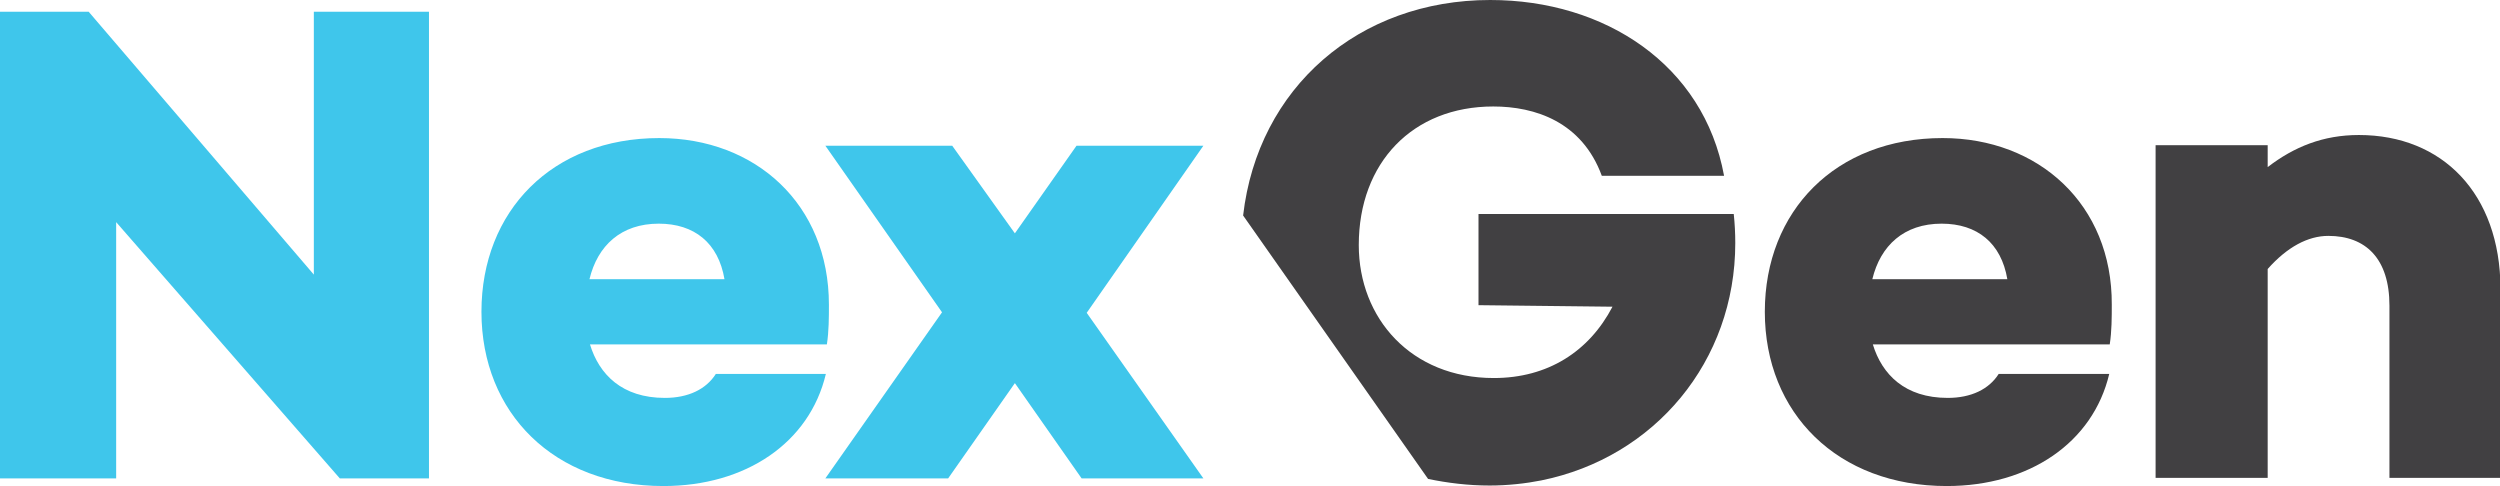 <?xml version="1.0" encoding="utf-8"?>
<svg version="1.1" id="Layer_1" xmlns="http://www.w3.org/2000/svg" xmlns:xlink="http://www.w3.org/1999/xlink" x="0px" y="0px"
	 viewBox="0 0 490.7 95.4" style="enable-background:new 0 0 490.7 95.4;" xml:space="preserve">
<style type="text/css">
	.st0{fill:#414042;}
	.st1{fill:#3FC6EB;}
</style>
<g>
	<g>
		<path class="st0" d="M381.3,27.1c-21,0-34.9,14.3-34.9,34.1c0,19.9,14.3,34.2,35.7,34.2c16.2,0,28.7-8.5,31.9-22h-21.7
			c-1.9,3-5.4,4.7-10,4.7c-8.4,0-12.9-4.6-14.7-10.5h46.5c0.4-2.6,0.4-5.3,0.4-7.8C414.6,40.1,400.1,27.1,381.3,27.1z M367.5,54.8
			c1.6-6.6,6.2-10.9,13.6-10.9c7,0,11.7,3.8,12.9,10.9H367.5z"/>
		<path class="st0" d="M463,26.5c-7,0-12.7,2.3-17.9,6.3v-4.3h-22v65.3h22V52.8c3.8-4.3,7.9-6.5,11.9-6.5c7.3,0,12,4.4,12,13.7v33.8
			h21.8V56.6C490.7,38,479.4,26.5,463,26.5z"/>
		<path class="st0" d="M327.8,42L327.8,42l-37.6,0v17.9l26.3,0.3c-4.6,8.8-12.7,14-23.3,14c-16.2,0-26.5-11.7-26.5-26.1
			c0-16.2,10.6-27.2,26.4-27.2c8.2,0,17.4,3,21.3,13.6h24C334.4,12.7,315,0,292.5,0c-25.8,0-45.6,17.2-48.5,42.3L280.3,94
			c3.8,0.8,7.9,1.3,12.1,1.3c3.5,0,7.1-0.4,10.1-1v0c22.3-4.5,38.1-23.4,38.1-46.6c0-1.9-0.1-3.8-0.3-5.7H327.8z"/>
	</g>
	<polygon class="st1" points="61.6,53.9 17.4,2.3 0,2.3 0,93.9 22.8,93.9 22.8,43.6 66.7,93.9 84.2,93.9 84.2,2.3 61.6,2.3 	"/>
	<path class="st1" d="M140.5,73.4c-1.9,3-5.4,4.7-10,4.7c-8.4,0-12.9-4.6-14.7-10.5h46.5c0.4-2.6,0.4-5.3,0.4-7.8
		c0-19.7-14.4-32.7-33.3-32.7c-21,0-34.9,14.3-34.9,34.1c0,19.9,14.3,34.2,35.7,34.2c16.2,0,28.7-8.5,31.9-22H140.5z M129.3,43.9
		c7,0,11.7,3.8,12.9,10.9h-26.5C117.3,48.2,121.9,43.9,129.3,43.9z"/>
	<polygon class="st1" points="236.2,28.6 211.3,28.6 199.2,45.8 186.9,28.6 162,28.6 184.9,61.3 162,93.9 186.1,93.9 199.2,75.2 
		212.3,93.9 236.2,93.9 213.3,61.4 	"/>
</g>
</svg>
